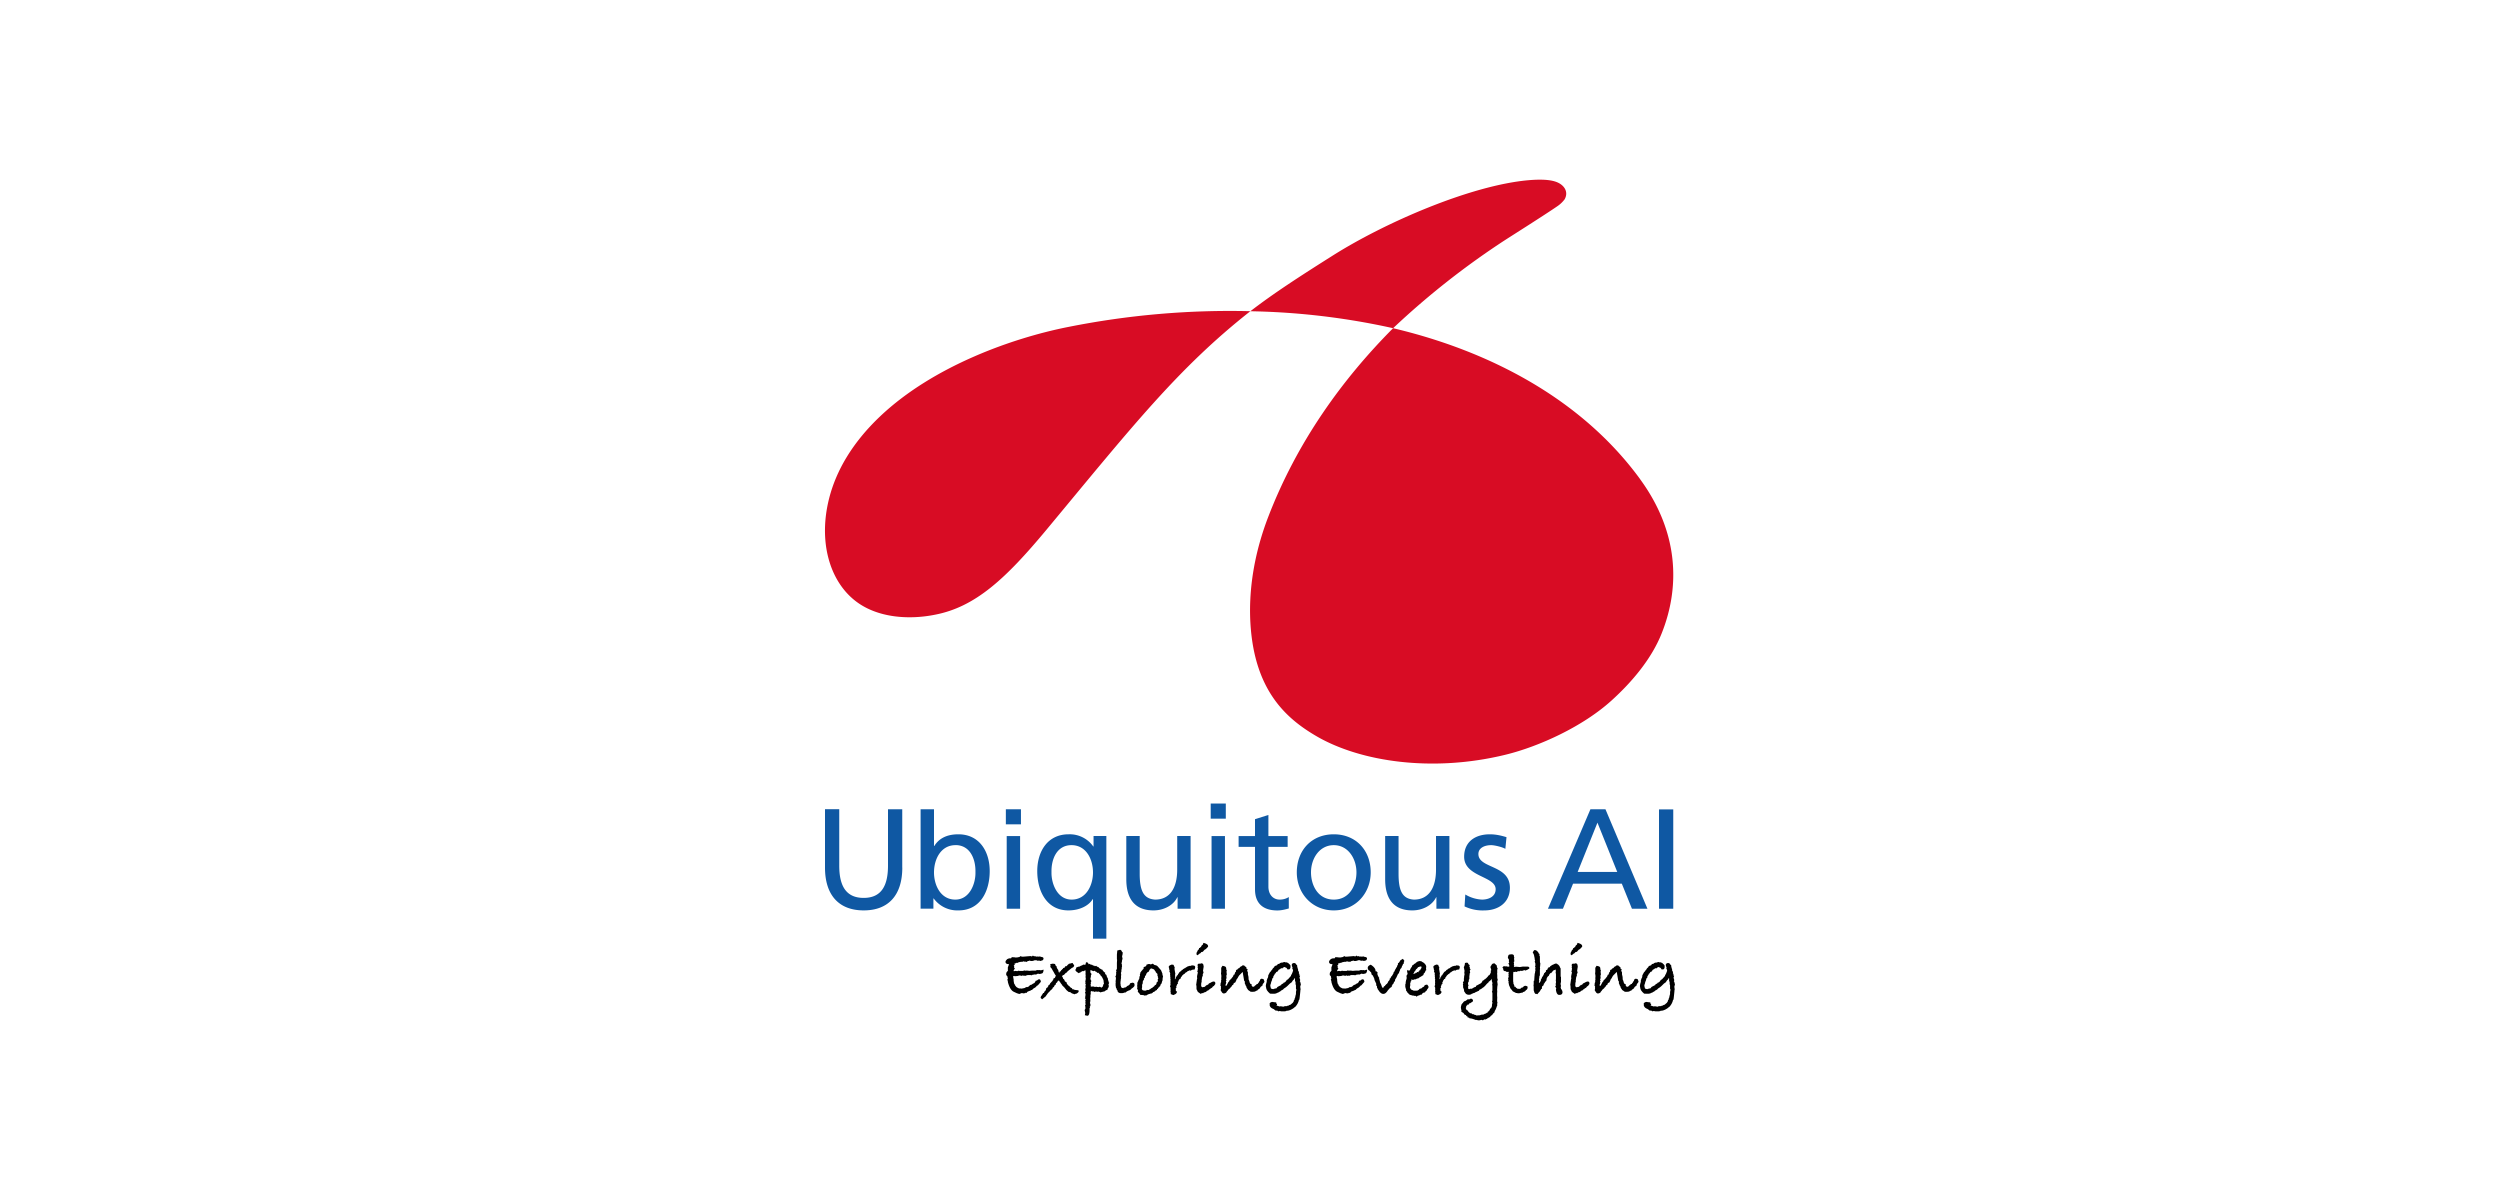 <svg xmlns="http://www.w3.org/2000/svg" width="500" height="240" viewBox="0 0 500 240"><path fill="#d80c24" d="M312.96 39.8c.81-1.52-.2-2.96-1.95-3.5-1.4-.44-3.41-.42-5.29-.26-11.5 1.01-28.62 8.4-39.23 15.11-6.46 4.08-11.8 7.53-16.42 11.1a142.2 142.2 0 0 1 28.55 3.39A159.46 159.46 0 0 1 301 48.02c1-.65 7.86-4.98 10.42-6.74a6 6 0 0 0 1.55-1.48M213.6 65.4c-11.08 2.2-26.91 7.8-37.5 17.8-5.66 5.35-8.86 10.96-10.26 16.42-2.2 8.6.02 16.52 5.26 20.58 4.38 3.4 10.72 3.79 15.91 2.74 8.12-1.56 14.22-7.3 22.29-17 17.2-20.71 26.32-32.32 40.77-43.7a164.73 164.73 0 0 0-36.46 3.16m114.43 30.45c-11.73-16.08-30.19-25.67-49.42-30.21-10.24 10.3-19.2 22.77-24.95 37.68-4.88 12.68-3.8 22.57-2.82 27.13 2 9.22 7.15 13.73 12.55 16.85 8.73 5.04 23.04 7.22 37.64 3.66 6.76-1.64 15.54-5.66 21.26-10.85 4.2-3.8 8.03-8.4 10.03-13.42 3.75-9.38 3.4-20.3-4.3-30.84"/><path fill="#0f58a3" d="M180.46 173.5c0 5.6-2.82 8.58-7.72 8.58S165 179.1 165 173.5v-11.66h2.85v11.3c0 3.81 1.2 6.44 4.88 6.44s4.87-2.63 4.87-6.45v-11.28h2.85v11.65Zm3.66-11.65h2.68v7.35h.06c.82-1.34 2.28-2.34 4.81-2.34 4.22 0 6.27 3.45 6.27 7.36 0 3.99-1.85 7.86-6.24 7.86a5.84 5.84 0 0 1-4.96-2.39h-.06v2.05h-2.56v-19.89Zm6.98 7.18c-2.9 0-4.3 2.76-4.3 5.47 0 2.43 1.25 5.42 4.27 5.42 2.88 0 4.08-3.22 4.02-5.5.06-2.63-1.08-5.4-3.99-5.4Zm10.07-7.18h3.02v3.02h-3.02zm.17 5.36h2.68v14.54h-2.68zm19.94 20.52h-2.68v-7.9h-.06c-.83 1.37-2.7 2.25-4.85 2.25-4.39 0-6.24-3.9-6.24-7.86 0-3.91 2.05-7.36 6.27-7.36a5.76 5.76 0 0 1 4.93 2.43h.06v-2.09h2.56v20.53Zm-6.96-7.81c3.02 0 4.28-3 4.28-5.42 0-2.7-1.4-5.47-4.3-5.47s-4.06 2.74-4 5.39c-.06 2.28 1.14 5.5 4.02 5.5Zm23.8 1.82h-2.6v-2.3h-.05c-.8 1.65-2.74 2.64-4.76 2.64-3.76 0-5.45-2.33-5.45-6.24v-8.64h2.68v7.53c0 3.4.75 5.04 3.08 5.19 3.05 0 4.42-2.45 4.42-5.99v-6.73h2.68v14.54Zm4.02-21.03h3.02v3.02h-3.02zm.17 6.5h2.68v14.54h-2.68zm15.22 2.16h-3.85v7.95c0 1.69 1.03 2.6 2.25 2.6.83 0 1.43-.26 1.83-.51v2.28c-.6.17-1.43.4-2.28.4-2.77 0-4.48-1.32-4.48-4.23v-8.49h-3.28v-2.16H251v-3.37l2.68-.85v4.22h3.85v2.16Zm9.23-2.51c4.42 0 7.38 3.2 7.38 7.61 0 4.16-3.02 7.61-7.38 7.61-4.39 0-7.4-3.45-7.4-7.6 0-4.43 2.95-7.62 7.4-7.62Zm0 13.06c3.14 0 4.53-2.85 4.53-5.45 0-2.76-1.68-5.44-4.53-5.44-2.88 0-4.56 2.68-4.56 5.44 0 2.6 1.4 5.45 4.56 5.45Zm23.12 1.82h-2.6v-2.3h-.05c-.8 1.65-2.74 2.64-4.76 2.64-3.76 0-5.44-2.33-5.44-6.24v-8.64h2.68v7.53c0 3.4.74 5.04 3.07 5.19 3.05 0 4.42-2.45 4.42-5.99v-6.73h2.68v14.54Zm3.18-2.84a7.14 7.14 0 0 0 3.34 1.02c1.22 0 2.73-.52 2.73-2.08 0-2.65-6.3-2.43-6.3-6.5 0-3.02 2.25-4.48 5.13-4.48 1.26 0 2.28.26 3.34.57l-.23 2.34c-.6-.37-2.2-.74-2.82-.74-1.37 0-2.57.57-2.57 1.77 0 2.96 6.3 2.1 6.3 6.75 0 3.1-2.48 4.53-5.07 4.53a8.35 8.35 0 0 1-4-.8l.15-2.39Zm25.04-17.05h2.99l8.4 19.9h-3.1l-2.03-5.02h-9.75l-2.02 5.01h-3l8.5-19.9Zm1.39 2.68-3.96 9.86h7.92l-3.96-9.86Zm12.31-2.65h2.85v19.86h-2.85v-19.87Z"/><path d="M208.7 194.06c0 .2-.06.4-.2.58-.25.1-.46.15-.63.15l-.16-.03a.48.48 0 0 0-.13-.03l-.36.18-.34-.02-.2.06-.1-.02-.26.14-.2-.06h-.62.06l-.26.07h-.04l-.1.1-.2-.07-.11.07-.31-.1-.19.1a3.18 3.18 0 0 0-.4-.09c-.1 0-.23.04-.38.1l-.64.06-.06-.07-.24.06-.01.08.12.69-.03.06.04.14v.18c.05.14.08.28.1.41l.17.17-.02.08.28.35c.3.2.51.3.67.3h.02l.08-.01h.05c.04 0 .1 0 .16.04l.13-.02.52-.1.16-.08.02-.05.1-.02.12-.07.07.05.23-.07.18-.11.07-.1.24-.18.19-.03.34-.24c.23-.04.4-.23.5-.56l.05.02.01-.04.19-.02.27-.22.1-.01.1-.02c.18 0 .28.17.32.51l-.62.72-.16.04-.06.09-.26.27-.39.22-.3.3-.1-.02-.12.1-.64.24-.25.28-.19-.07-.07.12-.13-.04-.07.07-.46-.08-.49.19-.48-.15-.6-.28c-.53-.23-.93-.9-1.21-1.98v-.15l-.11-.32.11-.14-.07-.38-.02-.13-.24-.26v-.16c0-.27.08-.45.23-.56a.52.52 0 0 1 .16-.2l-.06-.04v-.58l.17-.44.04-.22h-.19a.48.48 0 0 1-.34-.12.4.4 0 0 1-.15-.31c0-.14.1-.3.27-.47l.1-.1.13-.05a1 1 0 0 1 .35-.1h.27l.14-.23.64.04.04.04c.09-.02.22-.02.39-.02l.28-.06h.07a.86.86 0 0 0 .35-.22l.22.12h.35l1.42-.12.14.08.2-.05.11-.13.28.18.1-.08.31.12.22-.04.11.04.45-.04.1.07.23.04c.22.04.33.14.33.3a.4.4 0 0 1-.12.3c-.09.07-.17.12-.25.12h-.06l-.16.08-.28-.08-.13.01a.57.57 0 0 1-.37-.04l-.04-.06-.18.03c-.04 0-.09 0-.14-.03-.1.07-.27.12-.53.17-.13 0-.28 0-.44-.02l.06-.1-.37.12h-.03c-.06 0-.19.06-.37.2l-.18-.1-.09.06-.33-.1-.2.1h-.29l-.42.08-.36.16-.1-.06-.18.13h-.18l-.05.06.05.17-.24.27.11.02v.38l.16.17-.13.11c-.1.16-.14.26-.14.32 0 .03.02.06.08.08l.17-.06h.14c.15 0 .25.03.31.05l.26-.1.23.04h.7c.03 0 .1-.03.22-.1a.76.76 0 0 0 .42.04h.14-.05.04c.06 0 .23.01.51.06.03-.02.18-.03.44-.05a4.23 4.23 0 0 1 .7 0l.12-.02a.77.77 0 0 1 .37-.1c.09 0 .17 0 .26.03l.2-.04.16.07.57-.14v.13Zm7.03 4.31c-.23.26-.43.39-.6.39h-.04l-.22.1-.26-.12-.21-.05-.34-.25-.34-.06-.42-.35-.43-.54-.44-.43-.01-.08a3.18 3.18 0 0 1-.37-.5l-.04-.1-.15-.12a.48.48 0 0 0-.07-.18l-.07.07h-.11l-.16.24-.04.1-.21.14-.07.3-.24.17a.68.68 0 0 1-.16.33l-.17.07-.01.13-.19.24-.3.24v.04l-.45.45-.35.49-.16.23-.14.1-.54.45-.3-.3.08-.32.14-.13.03-.15.15-.13.1-.26.05.01.1.03.16-.36.12-.06.15-.29.07-.31.2-.07a.55.55 0 0 1 .17-.24v-.02c0-.13.07-.24.21-.33.1 0 .16-.1.17-.28l.1-.05.05-.11.07-.03a.58.58 0 0 1 .24-.24l.12-.29.09-.05v-.2l.16-.05.15-.1.06-.2a.4.4 0 0 1 .14-.15l-.1-.13-.03-.1-.05-.02-.27-.5-.24-.4-.18-.34-.29-.32.08-.18-.08-.37.53-.1.45.07.06.25.28.3-.03.11.13.28.2.28.04.27.11.26.11-.1v-.12a.8.8 0 0 0 .12-.04l.05-.01a.62.62 0 0 0 .14-.2v-.05l.16-.07-.01-.04c.04-.05.12-.11.24-.2v-.13l.18-.01.17-.11.04-.17.22-.08v-.04h.05l.04.12c.12-.23.24-.37.36-.43l.11-.12.24-.04.47-.13.2.32.13.1c0 .28-.13.46-.39.55l-.04.01-.9.72-.12.2-.21.09-.17.18-.2.22-.28.1-.06.16h-.08l.18.26.06.22.05.08.14.07.15.33.01.07.34.2.09.35.2.17.15.2.23.14.04.1.11.07.06.07.15.04.19.28.15-.03.25.12.77.09.03.31Zm6.12-1.85-.17.42.11.27-.05.09-.06.22-.11.19-.06.03-.03.26-.25.03c-.14.11-.27.21-.41.29l-.09-.02-.21.07-.13.01-.27.1-.31-.14-.04-.02-.24.01.05.03-.4-.06-.35.08-.14-.12-.3.03-.11-.09-.11.02v.08c0 .08-.02.17-.05.25l.05.26-.09.14v.45l-.04.35.04.52-.1.14.06.2-.04.14.08.04v.34c0 .08-.04.15-.13.2l.06.2-.1.1v.56c-.03.64-.17.96-.44.96-.05 0-.22-.04-.5-.11l.08-.42-.12-.62.15-.25v-.3l-.07-.43.14-.14-.1-.32.07-.17-.07-.27.1-.25a.35.35 0 0 0-.1-.15c-.05-.05-.07-.08-.07-.1 0-.03.02-.05.07-.08v-.14c0-.12.02-.27.08-.47l-.08-.13.04-.18-.11-.13.14-.15-.07-.4.1-.56-.1-.18.15-.26-.15-.15.08-.27-.08-.07.03-.23.05-.29v-.05l.02-.06v-.15l.01-.06-.07-.22.07-.23-.07-.18.06-.2-.06-.06.04-.28-.04-.15.03-.13-.05-.1-.5.22v-.08l-.1.01-.16.14h-.13l-.17.22-.15-.06-.07.14c-.47-.27-.7-.48-.7-.63 0-.11.05-.2.14-.28l-.01-.2c.26-.15.51-.23.75-.24l.1-.1.45-.18.1-.1.4.03.07-.02.12-.49.34.07.23.36.13-.12.25.18c.13 0 .24.02.36.07l.07.12.1-.04.11.08a.7.7 0 0 1 .16.01l-.02.09.31-.1.16.17.27.08.18.22.34.2.02.03.27.09v.08a.5.5 0 0 1 .17.22l.1.07.1.15h.16v.28l.1.1.03.09.14.03c.02.2.08.39.19.53v.1l.14.14-.03.22.11.25.05.29.1.03Zm-1.06.21-.02-.07.02-.05-.09-.25.06-.13-.06-.1-.01-.14-.12-.22-.05-.15-.22-.36-.17-.14-.1-.23-.12-.06-.23-.29-.23.03-.17-.22-.14.02-.1-.17-.05-.02h-.2l-.14.07-.12-.1-.14.02-.05-.1-.26-.04v.43l.06.15.18.18-.15.33.01.2-.1.42c.03.17.1.32.2.44l-.06.15.02.03c0 .02-.04.07-.12.12l.1.13-.07.16-.03.18.05.2-.02.17h.3a.37.37 0 0 1 .16-.03c.08 0 .16.03.22.09l.06-.02h.04l.16.03c.05-.03.1-.04.15-.04.08 0 .15.02.22.05h.12l.12.03.28-.08.23.14c.08.02.12.04.1.04l.27-.26.02-.2.07-.02-.04-.11.1-.11.06-.1Zm6.11.33c0 .1-.03.19-.1.25-.08.11-.2.23-.38.34l-.14.1-.12.17-.13.05-.2.13-.14.01-.05.06a.85.85 0 0 0-.44.27.33.33 0 0 1-.19.07l-.1-.01a1.2 1.2 0 0 1-.61.13c-.22 0-.36-.01-.43-.05l-.25-.14-.09-.14v-.04a.34.34 0 0 0-.16-.29l-.06-.27-.11-.13-.08-.5v-.53l.05-.08a.4.4 0 0 1-.05-.18c.05-.39.07-.63.07-.73l-.12-.25.12-.2.05-.35-.03-.24.08-.2-.08-.28.15-.2.02-.12v-1.15l.04-.6-.04-.1v-.93l.08-.83c.39-.1.56-.14.51-.14.15 0 .27.08.36.24l.03.1.2.22-.05.29v.05a.88.88 0 0 1-.1.35l.05.29.05.26-.1.29c0 .15-.02.3-.07.42 0 .05 0 .12-.03.22l-.01.09.11.15-.04.15c.03.07.04.12.04.15 0 .06-.02.13-.07.22l.03.13-.09.44v.29l-.1.29.06.26-.05.6.04.07-.07.32-.03.38a.51.51 0 0 0-.03.1l-.01.39.04.2v.2l.09.18-.02.07c.06.04.1.11.16.22h.12l.19.05.08-.1.13-.02.12-.03h.05a.33.33 0 0 0 .22-.14l.09-.04c.06-.1.17-.17.32-.2l.27-.23c0-.12.08-.22.24-.29.14 0 .23-.02.28-.06.19.02.3.07.36.14.05.07.08.2.08.4Zm5.71-1.72-.08.25c0 .24-.02.42-.04.56l-.09.14v.15l-.07.1-.04.2-.16.14-.1.35-.11.04-.06.15-.17.1-.11.23-.17.08-.01.17-.27.1a.8.8 0 0 1-.46.31l-.05.02a.6.6 0 0 1-.53.29c-.1.05-.2.08-.32.08l-.15.1-.14.04-.18.14h-.19l-.2.04-.23-.1-.61-.04-.22-.32-.3-.32.06-.22-.2-.46.06-.18-.04-.33.04-.21v-.28c0-.17.05-.3.15-.38 0-.1.07-.25.19-.46h.07l-.04-.1.04-.19v-.2a.7.7 0 0 0 .13-.17l-.04-.2v-.05c.06-.13.1-.26.1-.4l.3-.4.1-.08-.02-.06h.05l.22-.23.01-.32.35-.12c.14-.08.22-.22.26-.42h.18c.1-.05.2-.08.29-.08s.16.02.24.06l.15.01.37-.14.2.18.16.1h.11l.21.1h.11c.13.12.27.27.43.46l.03.07.1.06.3.37.26.65v.14l.13.48Zm-.93.32-.02-.06a.35.35 0 0 1-.1-.21l.03-.07-.12-.26.03-.26-.06-.07c-.12-.1-.19-.16-.2-.22-.08-.04-.13-.13-.13-.27l-.08-.02-.17-.27-.13-.1-.3-.11-.1-.03c-.07 0-.1-.01-.12-.05l-.29.3-.18.38-.3.15-.04.15-.14.07-.06.36-.17.08a1.2 1.2 0 0 0-.05.36l-.23.2.07.04c0 .11-.05.2-.14.3l-.13.27v.32l-.15.37.02.07v.38l-.05.2.01.19.13.18.2.06.07.03h.48l.06-.14h.05c.06 0 .1.02.1.04l.13-.04.11.04.18-.12.03-.04.13-.03c.07-.1.22-.2.47-.3l.02-.07.29-.2.15-.22.23-.11.02-.07.07-.15v-.18l.17-.14.06-.1.07-.08a.85.85 0 0 1-.06-.23.5.5 0 0 1 .09-.26l.05-.06Zm7.36-2.22-.1.45-.53.07-.29.18-.18-.08-.2.1-.21.09-.14.09v.05l-.3.15-.2.25h-.1a1.8 1.8 0 0 1-.32.29l-.2.31-.07.03-.1.33-.2.07-.09.17-.1.13-.04.21-.1.04v.21l-.05.04.1.15-.21.09-.03.17-.14.24.08.18-.18.25.03.19v.05a.2.2 0 0 0-.02.07l.03.13.24.24-.18.32-.17.13-.4.19-.52-.2v-.33l-.06-.12.04-.2a2.8 2.8 0 0 1-.02-.34v-.34a.3.3 0 0 1-.1-.22.4.4 0 0 1 .1-.25l-.03-.41.04-.05-.04-.18.03-.16-.03-.1.04-.31-.08-.14.05-.15-.05-.18v-.22c0-.14-.01-.23-.05-.28l.06-.08-.06-.25-.12-.18.07-.22-.06-.08-.06-.33v-.11a.3.3 0 0 1-.07-.21c0-.18.2-.34.63-.47l.35.07.07.26.14.18-.04.37.1.6.04.23.03.15c0 .06-.02.12-.07.18l.04.28-.03.3-.05.14.04.05.03.14a.4.4 0 0 0 .1-.2l.05-.22a.3.3 0 0 1 .13-.12l.06-.2.2-.12.02-.16.16-.17.11-.2a.9.9 0 0 1 .36-.25l.03-.04.12-.2.15-.02.04-.04.05-.09.16-.08.09-.1.08.02.11-.06.06-.08.17-.09.24-.15.34-.1c.13-.03.2-.03.21-.03v.01l-.01.01h.01c.04 0 .1-.01.17-.05a.32.32 0 0 1 .2-.06l.2.03c.25 0 .38.12.41.33Zm4.03 3.11c0 .21-.04.35-.11.4l-.08.06-.07.19-.22.07a.78.78 0 0 1-.3.34l-.13.04-.18.2-.17.04c-.07.16-.2.25-.41.26l-.13.17c-.14.09-.29.14-.44.16l-.07.02-.1.12h-.28l-.23.16-.58-.4-.27-.55-.01-.67-.06-.17.17-1.21.05-.06a2 2 0 0 1-.04-.4c0-.08.03-.25.09-.5l.07-.32a.55.55 0 0 0-.12-.18l.09-.26.03-.32.03-.04a.85.85 0 0 1-.08-.28.42.42 0 0 0 .05-.15.74.74 0 0 1-.05-.23c0-.23.13-.33.39-.3h.17a.87.87 0 0 1 .2-.08c.2 0 .32.1.4.3v.06c.03.11.05.22.05.32 0 .08-.01.14-.03.18l-.1.69.1.19c0 .17-.06.31-.17.44l.06.17-.19.52c-.02.23-.04.4-.07.52v.35l-.08.2v.13l-.02.32.03.24.21.17.17-.03.03-.04.11.01.19-.05.15-.15.06-.08.1-.02.03-.07.04-.05.08.05.15-.13h.08l.03-.09h.03l.04-.1.13-.06.27-.13c.21-.14.43-.22.63-.22h.06c.1.07.18.15.21.25Zm-1.45-7.3c0 .1-.07.2-.22.3v.02c-.18.21-.34.33-.47.36l-.22.25-.14.17-.33.08-.14.2-.22.11-.37.32-.23-.2.05-.35.15-.25c.01-.12.09-.23.23-.33v-.05l.09-.06v-.2l.24-.06v-.12l.17-.03a.6.6 0 0 1 .24-.4l.04-.03.09-.08.1-.33c.63.15.94.37.94.67Zm11.26 7.08c0 .07-.06.17-.18.3l-.16.22-.05.28-.13.04-.03.08c-.15.05-.26.16-.32.35a.94.94 0 0 1-.34.27.53.53 0 0 1-.13.1l-.07.13-.13.02-.37.2-.48.05-.13-.03-.2.04-.1-.1a.9.9 0 0 1-.28-.19c-.11-.02-.2-.11-.25-.26-.16-.18-.24-.33-.24-.44v-.04l-.1-.17-.03-.02-.09-.25-.12-.26.03-.32-.15-.18-.2-1.18a2.34 2.34 0 0 1-.05-.4l-.03-.07-.07-.1-.13.17-.52.52-.18.28-.1.2-.15.22-.11.11.01.07-.2.43-.1.14-.15.02-.13.13c0 .18-.09.3-.27.36l-.02.02c-.09.2-.18.33-.29.38l-.13.19-.4.34a.49.49 0 0 1-.16.24.8.8 0 0 1-.1.1c-.03.16-.16.27-.4.34l-.15.04c-.2 0-.35-.11-.47-.32l-.21-.34.08-.33-.04-.18.03-.03.01-.18-.16-.33.12-.16-.06-.18.11-.2.03-.31-.04-.06.08-.19-.03-.1v-.22l.03-.41a.85.85 0 0 1-.04-.18v-.11l-.04-.11.04-.44v-.75l.25-.41c.28.05.48.1.6.19.1.07.16.21.16.42v.12l.11.17-.06.29.06.55-.1.26.04.29v.23l-.12.15.12.25-.1.15-.02.15.08.15-.11.3-.04.12v.12l.07.14.24-.23c0-.14.05-.23.14-.28 0-.09.05-.16.11-.2l-.04-.05.18-.16.05-.06v-.12l.22-.17.06-.13.13-.09.55-.6-.47.5v.03l.03-.1.18-.2.13-.23v-.14l.21-.07.03-.18.06-.06.01-.06v-.1l.2-.2v-.06a.23.23 0 0 1-.01-.06c0-.16.1-.26.28-.27a.5.5 0 0 1 .38-.3l.09-.12.03-.02c.08-.12.2-.2.38-.25l.13-.15h.34l.17.19.15.08.02.04.1.03.02.3.25.13-.1.3.15.33v.39l.12.52.02.5.13.29.09.35c.05.06.1.14.13.24l.25.07v.27l.14.15v.05l.06.01.06.08.05-.07.07.02c.1 0 .21-.1.33-.28l.17-.04.04-.07a.3.3 0 0 1 .17-.17l.1.02.06-.06.01-.07.05-.05a.48.48 0 0 0 .18-.29l.16-.17.02-.12.1-.22.27-.1.38.13.13.4.01.02v.04Zm7.3.52-.14.51.05.17-.05.04c.05.08.08.17.08.25 0 .05-.01.11-.04.17v.02c0 .11-.04.56-.13 1.35l-.03.26v.06l-.02.05-.02.06.02.08-.05.04-.04.09h-.06l.02.07-.03.08c0 .06-.02.13-.07.2l-.07.21a3.35 3.35 0 0 1-.5.76l-.24.18-.27.22-.21.1-.17.12-.11.03c-.2.1-.4.16-.64.18l-.09-.02-.12.06v.02c-.17.04-.3.06-.42.06h-.55l-.34-.07-.3.07-.14-.13-.42-.04-.29-.25-.2-.1c-.39-.15-.6-.4-.66-.74l.03-.06-.05-.22c.12-.18.22-.27.32-.28a.43.43 0 0 1 .22-.07c.35.06.62.09.81.1l-.03.2.17.11v.17l-.11.14.65.2.33-.08v.1l.1-.03h.02l.19.03.01.05.14-.06c.12-.06.34-.09.68-.09.06-.03.1-.07.14-.1h.16c.05 0 .11-.05.17-.16 0 .03.02.04.05.04.02 0 .05 0 .07-.02l.06-.03h.03l.46-.39.2-.31.02-.18.15-.2.01-.18.09-.16.07-.37.1-.35v-.25c0-.2.03-.4.1-.6l-.1-.22v-.68l-.08-.23v-.39l-.11-.29v-.44l-.02-.07-.1.03-.08.2-.21.19-.26.4-.36.25-.4.4a3.7 3.7 0 0 1-.79.6l-.14.17-.21.13-.2.1-.18.17-.23.11a.62.62 0 0 1-.33.16c-.2.13-.44.2-.7.2h-.36l-.16-.01-.26-.01-.37-.35-.26-.34-.12-.3-.1-.54.06-.4.14-.47-.03-.15.13-.43.13-.25c.04-.12.06-.26.06-.43l.3-.56c.04-.07.1-.15.22-.23l.14-.24.17-.18a.67.67 0 0 1 .23-.31.35.35 0 0 0 .16-.21c.03-.1.21-.2.53-.28l-.07.02.07-.03.2-.28.17.03.13-.08a.7.7 0 0 1 .48-.2h.1l.37-.13.2.07h.26l.16.08c.1.01.17.05.23.13l.2.19.05.03.03.05.13.2.01.06-.04.22.03.15-.19.28-.4.05-.22-.33-.2-.06-.1-.1h-.14l-.3.14-.01.1h-.36c-.1.14-.2.22-.31.23l-.17.1-.12.26h-.1l-.01.13h-.2l-.18.3-.15.09-.06.2-.21.28-.03.28-.17.16-.16.6-.11.1.02.16-.18.52.05.17-.02.16c.07.1.1.2.1.3l.1.02.04.08c.16 0 .27.02.31.06.09-.07.32-.13.7-.2a.6.6 0 0 1 .24-.3l.64-.33.04.01a.3.3 0 0 1 .08-.2l.26-.11c.07-.05.12-.1.13-.18l.22-.06.15-.12.35-.47.1.06c0-.03.11-.15.31-.38l.34-.38.03-.18c.11-.1.24-.4.4-.88l-.08-.3-.1-.19.08-.2-.12-.15-.03-.2-.04-.13.14-.25a.9.9 0 0 1 .33-.11c.08 0 .2.04.34.12l.1.18.18.14.03.3.1.37c.05.09.07.18.07.3v.09l.03.08.15.22-.04.25.09.1c.02.07.04.14.04.22l-.01.15.15.04-.13.34.06.26c.05.1.07.18.07.25s-.02.17-.07.28l.09.07.12.5Zm13.23-2.79a1 1 0 0 1-.2.58c-.25.1-.47.15-.63.15l-.16-.03a.48.48 0 0 0-.13-.03l-.37.18-.34-.02-.2.06-.1-.02-.25.14-.21-.06h-.6.05l-.26.07h-.04l-.1.1-.2-.07-.11.07-.32-.1-.18.1a3.18 3.18 0 0 0-.4-.09c-.1 0-.23.04-.38.1l-.64.06-.06-.07-.24.06-.02.08.13.69-.03.06.04.14v.18c.05.14.08.28.1.41l.17.17-.03.08.29.35c.3.2.51.3.66.3h.03l.07-.01h.06c.04 0 .09 0 .16.04l.12-.02.53-.1.15-.08.03-.05.1-.02.11-.07.08.05.22-.07.19-.11.07-.1.24-.18.18-.03.34-.24c.24-.04.4-.23.51-.56l.05.02v-.04l.2-.02.26-.22.1-.01.1-.02c.18 0 .29.17.33.51l-.63.72-.15.04-.06.09-.27.27-.38.22-.31.3-.1-.02-.11.1-.64.24-.26.28-.18-.07-.07.12-.13-.04-.07.07-.47-.08-.48.19-.48-.15-.61-.28c-.52-.23-.92-.9-1.2-1.98v-.15l-.12-.32.11-.14-.07-.38-.01-.13-.24-.26v-.16c0-.27.07-.45.23-.56a.52.52 0 0 1 .15-.2l-.05-.04v-.58l.17-.44.04-.22h-.2a.48.48 0 0 1-.34-.12.4.4 0 0 1-.14-.31c0-.14.09-.3.27-.47l.1-.1.12-.05a1 1 0 0 1 .36-.1h.27l.14-.23.64.04.04.04c.08-.02.21-.02.38-.02l.29-.06h.07a.87.87 0 0 0 .35-.22l.21.12h.36l1.41-.12.15.08.2-.05.1-.13.29.18.1-.08.31.12.21-.04.12.04.45-.04.1.07.22.04c.22.04.33.14.33.3 0 .11-.04.2-.12.3s-.16.12-.25.12h-.05l-.16.08-.28-.08-.13.01a.57.57 0 0 1-.37-.04l-.04-.06-.18.03c-.04 0-.09 0-.15-.03-.1.07-.27.12-.52.17-.13 0-.28 0-.44-.02l.06-.1-.37.12h-.03c-.07 0-.19.06-.37.2l-.18-.1-.09.06-.34-.1-.2.1h-.28l-.42.08-.36.16-.1-.06-.18.13h-.18l-.05.06.05.17-.25.27.12.02v.38l.15.17-.12.11c-.1.16-.15.26-.15.32 0 .03.03.06.09.08l.17-.06h.14c.14 0 .25.03.31.05l.26-.1.22.04h.7c.04 0 .11-.03.23-.1a.76.76 0 0 0 .42.04h.14-.05.04c.06 0 .23.01.5.06.04-.02.18-.03.45-.05a4.23 4.23 0 0 1 .7 0l.12-.02a.77.77 0 0 1 .37-.1c.08 0 .17 0 .25.03l.2-.04.17.07.57-.14v.13Zm7.48-1.89-.14.24.04.27-.2.12-.06.28-.13.1-.05.3h-.04a.45.45 0 0 1-.24.3l-.13.44-.13.2.02.18-.23.19-.33.73-.26.42v.14c0 .13-.08.24-.23.33l-.03.25-.1.06-.17.22-.04.15-.1.07c0 .02 0 .08.03.18l-.16.12-.25.15-.09.14-.28.29c-.3.5-.6.74-.92.74-.26 0-.5-.13-.7-.38l.05.1-.5-.7-.03-.17-.08-.06-.02-.33-.15-.15v-.35l-.37-.8.03-.13-.12-.2-.03-.15-.07-.1-.1-.24-.25-.2-.11-.45-.2-.17-.12-.17c-.23-.08-.35-.27-.35-.57 0-.26.2-.46.6-.62.53.34.84.68.93 1.02l.04.32a.9.9 0 0 1 .2-.06v.13l.23.16-.09.22.04.17.12.33.07.07.01.12.12.06v.23l.15.54.03.2.23.45.18.53.15.14h.02c.04 0 .07-.04.1-.1l.12-.05-.05-.1c.03-.06.06-.1.1-.1.04 0 .08.02.11.05.07-.18.12-.28.15-.28l.01.05c.04-.11.13-.2.27-.28l.18-.26.12-.28.14-.1.08-.19.06-.04-.03-.18.16-.06.03-.07c0-.04.02-.09.07-.15l.1-.25.07.08.05-.03v-.04c0-.12.06-.22.16-.3v-.03l.1-.18.07-.3.1-.03.18-.43.13-.17a.5.5 0 0 1 .2-.32l.13-.39.1-.12v-.29h.07c.11-.07.2-.18.28-.33a.87.87 0 0 1 .17-.26l.07-.04.4-.24.3.42Zm4.81 5.26c0 .11-.08.25-.25.42a.85.85 0 0 1-.21.35l-.09.02-.15.26-.26.04-.27.17-.14.24h-.15l-.26.08-.09.1h-.12c-.13 0-.24.08-.36.24l-.2-.17H283a.64.64 0 0 1-.32-.07h-.24l-.11-.06c-.36-.06-.59-.2-.68-.4v-.04l-.17-.08-.08-.23-.17-.11v-.21l-.17-.6v-.5l.08-.21v-.29l.07-.22-.01-.1.1-.16-.03.03c0-.08.02-.17.07-.26v-.07l-.04-.33c0-.16.07-.3.2-.42.02-.01.02-.04.02-.08l-.05-.23-.05-.24a.8.8 0 0 1 .09-.34c.07.1.18.16.32.16h.05a.39.39 0 0 1 .12-.12c.08-.23.18-.42.32-.58l.05-.05c0-.04.03-.15.09-.32h.11l.03-.07.11-.03.1-.13c0-.01.1-.07.3-.17.04-.07.1-.13.17-.18l.14-.06.06-.08c.25-.08.41-.12.48-.12s.15.02.21.05l.07-.01.1.05c.11.09.23.16.34.21l.24.18v.06c.22.16.33.4.33.7l-.05.14.05.45-.13.08-.14.36-.27.3-.01.21a7 7 0 0 1-.84.51.45.45 0 0 1-.4.2h-.04l-.27.16h-.23l-.34.14-.25-.13h-.03a2.8 2.8 0 0 0-.05.34l-.12.08-.01.17-.09.23.03.43-.05.05a2.07 2.07 0 0 1-.02.3v.04c0 .08.04.14.11.18.03.11.08.18.15.21l.1.08.3.09v.04l.12.03h.48l.29-.04.14-.1.08-.03.14-.2.08-.01.35-.11a.5.5 0 0 1 .18-.17l.05-.06c.19-.04.3-.14.32-.3a.7.7 0 0 1 .51-.18h.06c.18.2.27.37.27.5Zm-1.4-3.97a.65.65 0 0 0-.04-.16l-.07-.01h-.09a.13.13 0 0 1-.05.02.1.1 0 0 1-.05-.01h-.04l-.14.1-.13.01-.07.03-.24.3-.16.11-.22.39-.13.08a.76.76 0 0 1-.2.4l-.06.1c.1-.07.23-.1.36-.1l.1-.04.04-.13.2.02.11-.17h.09l.15.06.07-.21h.1v-.15l.19-.04.04-.04.03-.13.18-.26c.02-.05.03-.1.03-.17Zm7.67-.02-.12.45-.52.07-.29.18-.18-.08-.2.1-.21.09-.14.09v.05l-.3.15-.2.25h-.1a1.8 1.8 0 0 1-.32.29l-.2.31-.07.03-.1.33-.2.07-.08.17-.12.13-.02.21-.12.04v.21l-.04.04.1.15-.21.09-.03.17-.14.24.08.18-.18.25.03.19v.05a.2.2 0 0 0-.02.07l.03.13.24.24-.18.32-.17.13-.4.19-.52-.2v-.33l-.06-.12.05-.2a2.8 2.8 0 0 1-.03-.34l.01-.1v-.1l-.01-.14a.3.3 0 0 1-.1-.22.4.4 0 0 1 .1-.25l-.03-.41.04-.05-.04-.18.03-.16-.03-.1.04-.31-.08-.14.05-.15-.05-.18.01-.22c0-.14-.02-.23-.06-.28l.06-.08-.06-.25-.12-.18.07-.22-.06-.08-.06-.33v-.11a.3.3 0 0 1-.07-.21c0-.18.21-.34.63-.47l.35.07.07.26.14.18-.04.37.1.6.04.23.03.15c0 .06-.02.12-.07.18l.04.28-.03.3-.05.14.04.05.03.14a.4.4 0 0 0 .1-.2l.06-.22c.02-.05.07-.1.12-.12l.06-.2.2-.12.03-.16.15-.17.12-.2a.9.9 0 0 1 .35-.25l.03-.04.13-.2.14-.02.04-.04.06-.09.15-.08.09-.1.08.02.12-.06.05-.08.17-.09.24-.15.34-.1c.13-.03.2-.03.21-.03v.02c.04 0 .1-.01.17-.05a.32.32 0 0 1 .2-.06l.2.03c.25 0 .38.12.41.33Zm7.57 2.52c-.02.1-.05.21-.1.34l.02.09.07.5-.08.52v.24l-.03.18.03.6-.03.1v.72l.03.14-.03.87.08.25-.05.1v.24l-.03.07.02.23-.1.14v.1l-.06.12a2.4 2.4 0 0 1-.32.68l-.1.34a.7.7 0 0 0-.14.08l-.04.05-.13.16-.14.2-.24.13c-.11.2-.25.32-.4.35a.54.54 0 0 1-.1.08l-.04.04-.2.08-.1.11h-.15l-.07.11-.26-.05-.27.2-.25-.1-.47.1h-.17l-.47-.1h-.2l-.1-.07-.56-.18-.48-.07-.07-.13-.26-.02-.08-.24-.17-.04-.12-.2-.27-.1-.22-.32-.42-.25.03-.26c-.02 0-.06-.19-.12-.54 0-.14.03-.32.1-.53v-.13l.14-.07.08-.23.06.03.14-.23.25-.18.2-.05.38-.29h.37a.5.5 0 0 1 .37-.14c.22.1.33.23.33.38 0 .09-.05.18-.13.27l-.2.1-.2.15-.22.05-.12.24h-.22l-.08.14-.2.15.02.2-.11.2.06.14.1.22.3.19.08.2.38.3h.21l.26.2h.25l.16.13h.2l.11.1.68-.03.44-.14.27.01.3-.16a.6.6 0 0 1 .2-.05l.1-.05.06-.11.15.04.05-.05v-.11c.01-.06.07-.1.2-.14a.5.5 0 0 1 .22-.24.86.86 0 0 0 .08-.3l.2-.1.05-.1.11-.24.02-.04.04-.54.06-.04v-.22l-.08-.2.08-.17v-1.55l-.1-.18.1-.29v-.97l-.07-.18.07-.1v-.3l-.11-.32v-.48l-.16.25-.17.12-.17.16-.11.05-.05.16-.12.07-.02.04-.2.17-.26.31-.39.39-.14.04-.04.07-.43.3H296l-.15.14-.05.14-.31.1-.06.1-.21.02-.3.2-.24.05-.11.08-.16.03-.04.02c-.13.13-.32.2-.58.2a.86.86 0 0 1-.67-.26l-.31-.46v-.26l-.19-.5v-.41l-.05-.17.08-.13-.07-.3.11-.09.02-.14.1-.16-.06-.3.06-.1v-.1c0-.2.03-.42.1-.68l-.05-.37.05-.34-.1-.5v-.1l-.06-.08.17-.44c.04-.15.06-.3.06-.44a.77.77 0 0 1 .6-.04l.12.27.24.17-.07.33.13.2-.05.15.17.15-.17.3.09.36-.1.15.01.03-.08.59v.54l-.09.08-.05.48-.13.15.01.18v.14l.1.25-.1.18.03.22-.03.05.03.17.13.1.1-.02.01.08.1-.13h.41a.7.7 0 0 1 .21-.14c.22-.15.42-.23.59-.25l.01-.18 1-.54.06-.1a11.46 11.46 0 0 1 .13-.08l.06-.19.1-.15.2-.07.11-.17.07.02.09-.06.17-.17.07-.02.01-.04.26-.26.16-.24c.1-.03.2-.1.27-.2l.2-.4v-.43l.1-.05v-.04l-.1-.25.03-.06c-.07-.1-.1-.18-.1-.23 0-.1.05-.23.17-.38v.04l.05-.13.02-.06v.04c.07-.18.26-.28.57-.29l.45.43.04.36.14.23-.08.22v.17l-.03.12.03.09v.22l-.03.22.03.3v.58l.1.34Zm6.34-2.34c0 .08-.09.16-.26.23a.48.48 0 0 1-.21.12 2 2 0 0 0-.28.14l-.3-.1a.96.96 0 0 1-.58.17l-.17-.04-.13.1h-.38l-.24.16a.88.88 0 0 0-.3-.05.66.66 0 0 1-.2.05.36.36 0 0 1-.16-.04l-.04.52v1.39l.05.25v.2l.2.4a.13.13 0 0 0-.05.1c0 .07.1.12.31.16l.03.16.1.04.17.11.11.09.2-.03a.8.8 0 0 1 .25.04c.04-.02.12-.08.24-.2a.4.4 0 0 1 .25-.1h.08a.65.65 0 0 1 .45-.33c.2 0 .37.06.5.18v.1c0 .3-.11.5-.34.59-.09.19-.26.31-.54.37l-.17.15h-.18l-.33.08a1.5 1.5 0 0 1-.32.03.6.6 0 0 1-.25-.06h-.18l-.5-.26-.12-.04-.3-.39-.17-.17-.31-.7-.12-.64.05-.17-.13-.15.07-.19-.07-.3.1-.1.03-.18-.05-.17.05-.24-.07-.22.07-.07v-.22l-.1-.04-.27.05-.26-.17h-.04c-.28 0-.42-.14-.42-.44v-.04l-.17-.27.27-.25.35.05.18-.02.27.07h.3v-.28l-.18-.39.18-.1-.07-.2.01-.43-.11-.18a.52.52 0 0 1-.1-.27c0-.1.02-.19.07-.25l.04-.2.12-.1c.25-.05.42-.07.5-.07.31 0 .48.13.5.4l-.04.07a.4.4 0 0 1 .09.23c0 .01 0 .04-.02.07l-.03.09-.01.1.06.17-.02.07.03.2-.13.16.07.28-.05.33.11.13-.11.25.44-.07.77.07.63-.1.21.01h.62c.3 0 .44.1.44.3Zm6.62 4.81c0 .36-.21.55-.63.55a.48.48 0 0 1-.44-.24c-.1-.13-.18-.37-.24-.73v-.19c.04-.05.05-.1.05-.14v-.07l-.2-.28.15-.27-.07-.29.07-.16v-.35l-.04-.24.04-.13v-1.04l-.07-.46.07-.16-.1-.35-.12.1-.31.12-.43.52h-.17l-.26.39-.04.17-.16.07-.16.23-.08.15-.09.5-.28.3-.06.19-.15.1-.07.33-.3.25-.05.5h-.13l-.04.09-.26.43-.24.25-.21.27-.23-.07h-.18l-.17-.22-.16-.5v-.72l-.04-.24.04-.27v-.65l.1-.03.06-.95.03-.18v-.29l.06-.04.05-.44.05-.15-.05-.2.04-.06-.03-.05.05-.38-.12-.1.1-.2-.01-.4-.14-.4.1-.11-.1-.38v-.22l-.04-.1-.08-.44-.07-.2-.2-.4.15-.2.14-.23h.13c.2 0 .36.08.46.22l.2.15.09.25.21.18-.06.2.12.28v.51l.01.61.1.39-.07.16.03.23-.07.2.04.33-.04.27v1.1l-.09.09-.04.45-.06.21.07.37-.07.11v.28c.1-.03.16-.08.16-.17l.11-.1.1-.19.03-.26.15-.22.09-.27.2-.22.05-.26.13-.02v-.12l.02-.16.2-.1v-.1l.14-.04.02-.21v-.11l.25-.12.06-.06-.03-.13.13-.05.1-.23h.17l.16-.1.01-.14.16-.06c.17-.14.33-.23.48-.25v-.03c.25-.12.42-.18.51-.18.15 0 .27.07.39.2.1.03.17.1.2.2l.12.08.05.2.18.31v1.59l.07.12v1.02l-.07.18v.28l.07.3-.07.26c.04.14.07.25.07.35l.17.15v.1l.06.05c.04.16.07.27.07.33Zm5.39-1.88c0 .21-.04.35-.12.4l-.07.06-.07.19-.22.07a.78.78 0 0 1-.3.34l-.13.04-.18.2-.17.04c-.07.16-.2.25-.41.26l-.13.17c-.14.09-.29.14-.44.16l-.07.02-.1.12h-.28l-.23.16-.58-.4-.27-.55-.02-.67-.05-.17.17-1.21.05-.06a2 2 0 0 1-.04-.4c0-.08.03-.25.09-.5l.07-.32a.55.55 0 0 0-.12-.18l.09-.26.03-.32.02-.04a.85.85 0 0 1-.07-.28.42.42 0 0 0 .05-.15.74.74 0 0 1-.05-.23c0-.23.13-.33.39-.3h.17a.87.87 0 0 1 .2-.08c.2 0 .32.1.4.3v.06c.03.11.05.22.05.32 0 .08-.01.14-.03.18l-.1.69.1.19c0 .17-.06.31-.17.44l.05.17-.18.52c-.02.23-.04.4-.07.52v.35l-.09.2.02.13-.03.32.03.24.21.17.17-.03.03-.04.11.01.19-.05.15-.15.06-.08.1-.02.02-.07.05-.05.08.05.14-.13h.09l.03-.09h.03l.04-.1.12-.06.27-.13c.22-.14.43-.22.64-.22h.06c.1.07.17.15.21.25Zm-1.45-7.3c0 .1-.07.2-.22.3v.02c-.18.21-.34.33-.47.36l-.22.25-.14.17-.32.08-.15.2-.22.11-.37.32-.23-.2.05-.35.15-.25c.01-.12.09-.23.23-.33v-.05l.09-.06.01-.2.23-.06v-.12l.17-.03a.6.6 0 0 1 .24-.4l.04-.03.09-.08.1-.33c.63.15.94.37.94.67Zm11.26 7.08c0 .07-.06.17-.18.3l-.16.22-.05.28-.13.04-.03.08c-.15.05-.26.16-.32.35a.94.94 0 0 1-.34.27.53.53 0 0 1-.13.1l-.07.13-.13.02-.37.2-.48.05-.13-.03-.2.04-.1-.1a.9.9 0 0 1-.28-.19c-.11-.02-.2-.11-.25-.26-.16-.18-.24-.33-.24-.44v-.04l-.1-.17-.03-.02-.09-.25-.12-.26.02-.32-.14-.18-.2-1.18a2.34 2.34 0 0 1-.05-.4l-.03-.07-.07-.1-.13.17-.52.52-.19.28-.09.2-.15.22-.11.11.01.07-.2.43-.1.14-.15.02-.13.13c0 .18-.09.3-.27.36l-.03.02c-.08.2-.18.33-.28.38l-.13.19-.4.34a.49.49 0 0 1-.16.24.8.8 0 0 1-.1.1c-.03.16-.16.27-.4.34l-.15.04c-.2 0-.35-.11-.47-.32l-.21-.34.08-.33-.04-.18.03-.03.01-.18-.16-.33.12-.16-.06-.18.11-.2.03-.31-.04-.06.08-.19-.03-.1v-.22l.03-.41a.85.85 0 0 1-.04-.18v-.11l-.04-.11.04-.44v-.75l.25-.41c.28.05.48.1.6.19.1.07.16.21.16.42v.12l.11.17-.06.29.06.55-.1.26.04.29v.23l-.12.15.12.25-.1.15-.02.15.08.15-.11.3-.04.12v.12l.07.14.24-.23c0-.14.04-.23.14-.28 0-.09.05-.16.11-.2l-.04-.05.18-.16.05-.06v-.12l.22-.17.06-.13.13-.09.55-.6-.47.5v.03l.03-.1.18-.2.13-.23v-.14l.21-.07.03-.18.06-.06.01-.06v-.1l.2-.2v-.06a.23.23 0 0 1-.01-.06c0-.16.1-.26.28-.27a.5.5 0 0 1 .38-.3l.09-.12.03-.02c.08-.12.2-.2.38-.25l.13-.15h.34l.17.19.15.08.02.04.1.03.02.3.24.13-.1.3.16.33v.39l.12.52.02.5.13.29.09.35c.05.06.1.14.12.24l.26.07v.27l.14.15v.05l.06.01.05.08.06-.07.07.02c.1 0 .21-.1.33-.28l.17-.04.04-.07a.3.3 0 0 1 .17-.17l.1.02.06-.06.01-.07.04-.05c.1-.07.16-.16.19-.29l.15-.17.03-.12.1-.22.27-.1.38.13.13.4.01.02v.04Zm7.3.52-.14.51.05.17-.05.04c.05.08.08.17.08.25 0 .05-.01.11-.04.17v.02c0 .11-.04.56-.13 1.35l-.03.26v.06l-.02.05-.02.06.02.08-.05.04-.04.09h-.06l.02.07-.03.08c0 .06-.02.13-.07.2l-.07.21a3.35 3.35 0 0 1-.5.76l-.24.18-.27.22-.21.1-.17.12-.11.03c-.2.1-.4.16-.64.18l-.09-.02-.12.06v.02c-.17.04-.3.06-.42.06h-.55l-.34-.07-.3.07-.14-.13-.42-.04-.29-.25-.2-.1c-.39-.15-.6-.4-.66-.74l.03-.06-.05-.22c.12-.18.22-.27.32-.28a.43.43 0 0 1 .22-.07c.35.06.62.09.81.1l-.03.2.17.11v.17l-.11.14.65.2.33-.08v.1l.1-.03h.02l.19.03.01.05.14-.06c.12-.06.34-.09.68-.09.06-.03.1-.07.14-.1h.16c.05 0 .11-.05.17-.16 0 .03.03.04.05.04.02 0 .05 0 .07-.02l.06-.03h.03l.46-.39.2-.31.02-.18.15-.2.01-.18.09-.16.07-.37.1-.35v-.25c0-.2.04-.4.1-.6l-.1-.22v-.68l-.08-.23v-.39l-.11-.29v-.44l-.02-.07-.1.03-.08.2-.21.19-.26.4-.36.25-.4.4a3.7 3.7 0 0 1-.79.6l-.14.17-.21.13-.2.1-.18.17-.23.11a.62.62 0 0 1-.33.16c-.2.13-.44.2-.7.2h-.36l-.16-.01-.26-.01-.37-.35-.26-.34-.12-.3-.1-.54.06-.4.14-.47-.03-.15.13-.43.13-.25c.04-.12.06-.26.06-.43l.3-.56c.04-.07.1-.15.22-.23l.14-.24.17-.18a.67.67 0 0 1 .23-.31.35.35 0 0 0 .16-.21c.03-.1.21-.2.53-.28l-.07.02.07-.03.2-.28.17.03.13-.08a.7.7 0 0 1 .48-.2h.1l.37-.13.2.07h.26l.16.08c.1.01.17.05.23.13l.2.19.05.03.03.05.13.2.01.06-.04.22.03.15-.18.28-.41.05-.22-.33-.2-.06-.1-.1h-.14l-.3.14-.01.1H331c-.1.14-.2.22-.31.23l-.17.1-.12.26h-.1l-.01.13h-.2l-.18.3-.15.09-.06.2-.21.28-.03.28-.17.16-.16.6-.11.1.02.16-.18.52.05.17-.02.16c.07.1.1.2.1.3l.1.02.04.08c.16 0 .27.02.31.06.09-.07.32-.13.7-.2a.6.6 0 0 1 .24-.3l.64-.33.04.01a.3.3 0 0 1 .08-.2l.26-.11c.07-.05.12-.1.13-.18l.22-.06.15-.12.35-.47.1.06c0-.03.11-.15.31-.38l.34-.38.03-.18c.11-.1.24-.4.4-.88l-.08-.3-.1-.19.08-.2-.12-.15-.03-.2-.04-.13.14-.25a.9.9 0 0 1 .33-.11c.08 0 .2.04.34.12l.1.18.18.14.03.3.1.37c.05.09.07.18.07.3v.09l.03.08.15.22-.04.25.09.1c.02.07.04.14.04.22l-.01.15.15.04-.13.34.06.26c.05.1.07.18.07.25s-.02.17-.07.28l.09.07.12.5Z"/></svg>